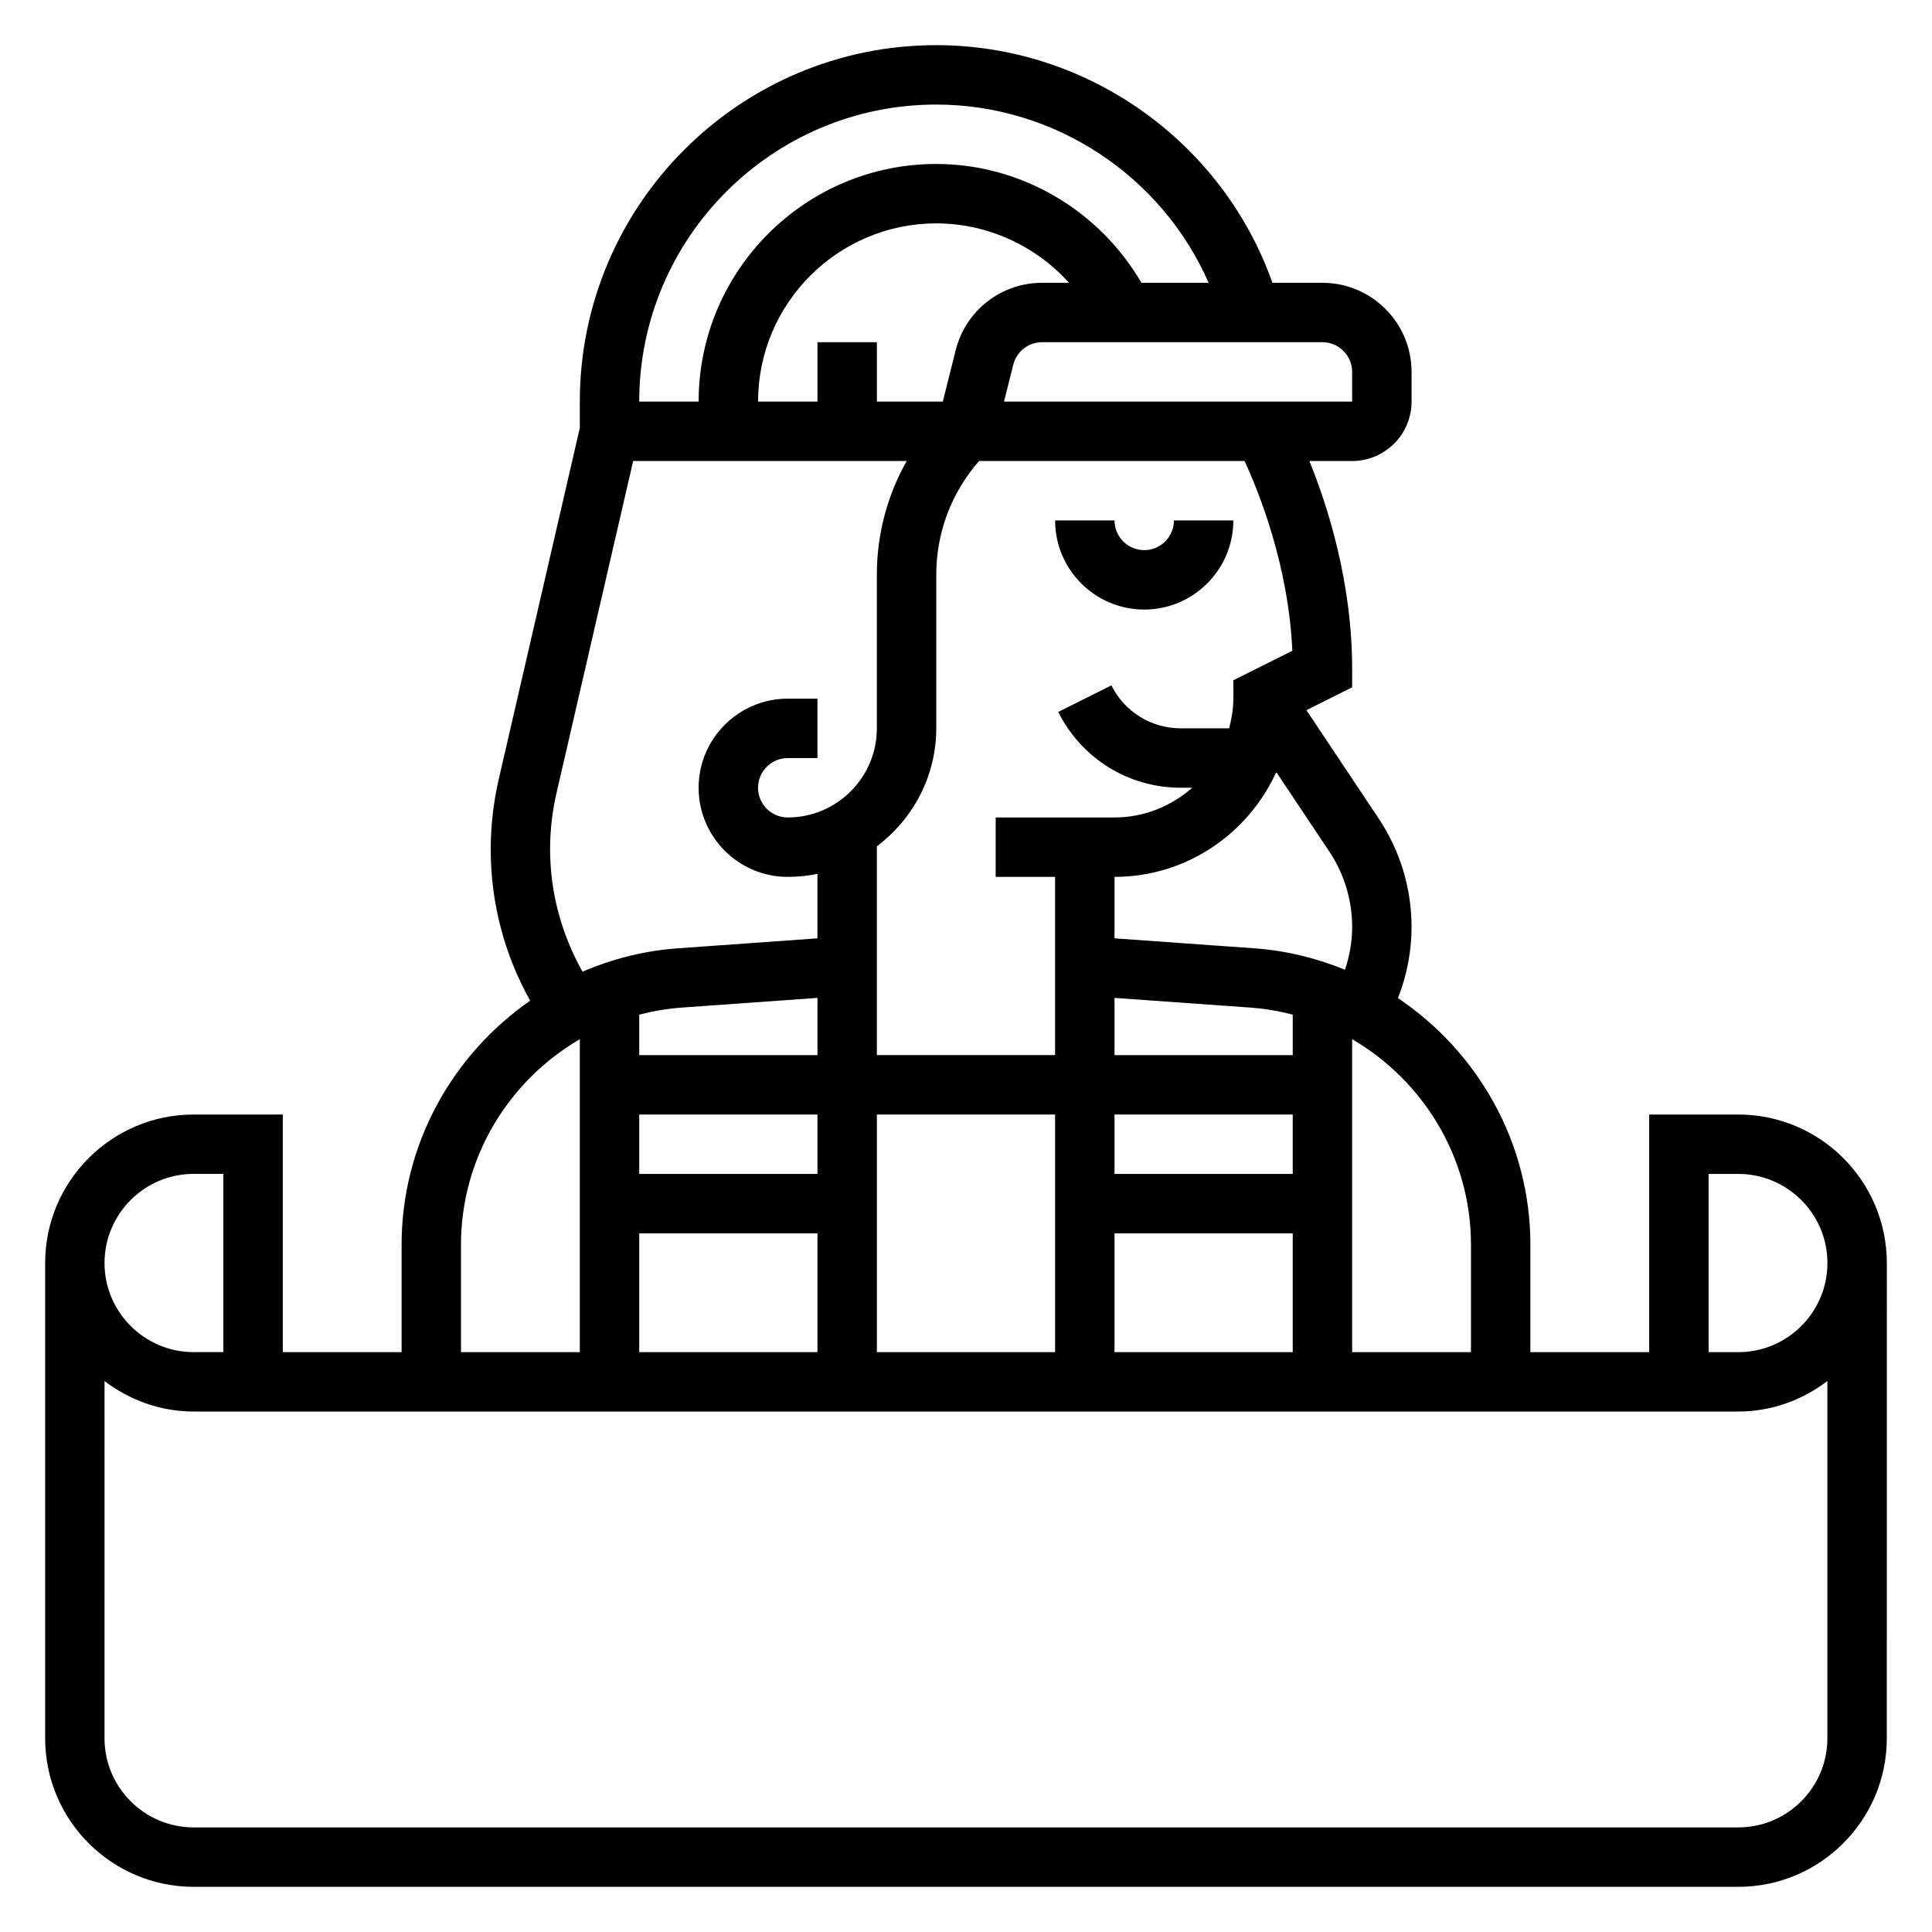 <?xml version="1.0" encoding="UTF-8"?>
<!-- Uploaded to: SVG Repo, www.svgrepo.com, Generator: SVG Repo Mixer Tools -->
<svg fill="#000000" width="800px" height="800px" version="1.1" viewBox="144 144 512 512" xmlns="http://www.w3.org/2000/svg">
 <g>
  <path d="m604.67 439.36h-23.617v62.977h-31.488v-28.496c0-27.016-13.926-51.113-35.086-65.328 2.34-5.996 3.598-12.379 3.598-18.832 0-10.258-3.008-20.184-8.691-28.727l-19.168-28.75 12.117-6.059v-4.867c0-22.867-6.438-43.051-11.336-55.105l11.336 0.004c8.684 0 15.742-7.062 15.742-15.742v-7.871c0-13.02-10.598-23.617-23.617-23.617h-13.258c-13.199-37.371-49.008-62.98-89.078-62.98-52.09 0-94.465 42.375-94.465 94.465v6.965l-21.508 93.195c-1.398 6.066-2.106 12.301-2.106 18.535 0 14.145 3.621 27.836 10.445 40.07-20.586 14.301-34.062 38.059-34.062 64.645v28.496h-31.488v-62.977h-23.617c-21.703 0-39.359 17.656-39.359 39.359v125.95c0 21.703 17.656 39.359 39.359 39.359h409.34c21.703 0 39.359-17.656 39.359-39.359l0.004-125.95c0-21.703-17.656-39.359-39.359-39.359zm-7.871 15.742h7.871c13.02 0 23.617 10.598 23.617 23.617s-10.598 23.617-23.617 23.617h-7.871zm-62.977 18.738v28.496h-31.488v-82.934c18.844 10.98 31.488 31.387 31.488 54.438zm-209.16-62.82 35.973-2.566v15.16h-47.23v-10.723c3.637-0.934 7.391-1.598 11.258-1.871zm35.973 44.082h-47.23v-15.742h47.23zm-47.23 15.746h47.23v31.488h-47.23zm62.977-31.488h47.23v62.977h-47.23zm62.977-30.906 35.977 2.566c3.863 0.277 7.621 0.93 11.258 1.875l-0.004 10.719h-47.23zm47.23 30.906v15.742h-47.23v-15.742zm-47.23 31.488h47.23v31.488h-47.23zm62.977-81.168c0 3.863-0.691 7.668-1.906 11.312-7.484-3.062-15.523-5.07-23.977-5.676l-37.094-2.648v-16.285c19.082 0 35.426-11.453 42.871-27.781l14.059 21.082c3.953 5.941 6.047 12.855 6.047 19.996zm-15.855-73.211-15.633 7.816v4.863c0 2.731-0.457 5.336-1.117 7.871h-12.77c-7.856 0-14.926-4.367-18.438-11.391l-14.082 7.047c6.211 12.391 18.672 20.09 32.52 20.09h3c-5.535 4.84-12.691 7.871-20.609 7.871h-31.488v15.742h15.742v47.23h-47.23v-55.309c9.5-7.195 15.742-18.484 15.742-31.285v-40.707c0-11.211 4.039-21.781 11.344-30.141h70.352c3.773 8.145 11.652 27.637 12.668 50.301zm-125.84-81.781v15.742h-15.742c0-26.047 21.184-47.23 47.23-47.23 13.555 0 26.324 5.918 35.172 15.742h-7.133c-10.855 0-20.277 7.359-22.906 17.887l-3.406 13.602h-17.469v-15.742zm133.82 0c4.344 0 7.871 3.535 7.871 7.871v7.871h-92.258l2.449-9.777c0.883-3.512 4.023-5.965 7.644-5.965zm-102.34-62.977c31.48 0 59.812 18.973 72.172 47.23h-17.805c-11.18-19.223-31.914-31.488-54.367-31.488-34.723 0-62.977 28.254-62.977 62.977h-15.742c0-43.406 35.312-78.719 78.719-78.719zm-102.34 197.41c0-5.047 0.574-10.086 1.707-14.988l20.305-87.961h72.484c-5.133 9.105-7.902 19.402-7.902 30.141v40.707c0 13.02-10.598 23.617-23.617 23.617-4.344 0-7.871-3.535-7.871-7.871 0-4.336 3.527-7.871 7.871-7.871h7.871v-15.742h-7.871c-13.02 0-23.617 10.598-23.617 23.617 0 13.02 10.598 23.617 23.617 23.617 2.691 0 5.328-0.277 7.871-0.797v17.082l-37.102 2.652c-8.895 0.637-17.336 2.832-25.16 6.188-5.531-9.918-8.586-20.938-8.586-32.391zm-23.613 104.71c0-23.043 12.641-43.453 31.488-54.434v82.93h-31.488zm-70.852-18.738h7.871v47.23l-7.871 0.004c-13.02 0-23.617-10.598-23.617-23.617 0.004-13.02 10.598-23.617 23.617-23.617zm409.35 173.19h-409.35c-13.02 0-23.617-10.598-23.617-23.617l0.004-94.668c6.594 4.996 14.719 8.074 23.613 8.074h409.34c8.895 0 17.02-3.078 23.617-8.078l0.004 94.672c0 13.02-10.598 23.617-23.617 23.617z"/>
  <path d="m447.23 305.54c13.02 0 23.617-10.598 23.617-23.617h-15.742c0 4.336-3.527 7.871-7.871 7.871s-7.871-3.535-7.871-7.871h-15.742c-0.008 13.02 10.59 23.617 23.609 23.617z"/>
 </g>
</svg>